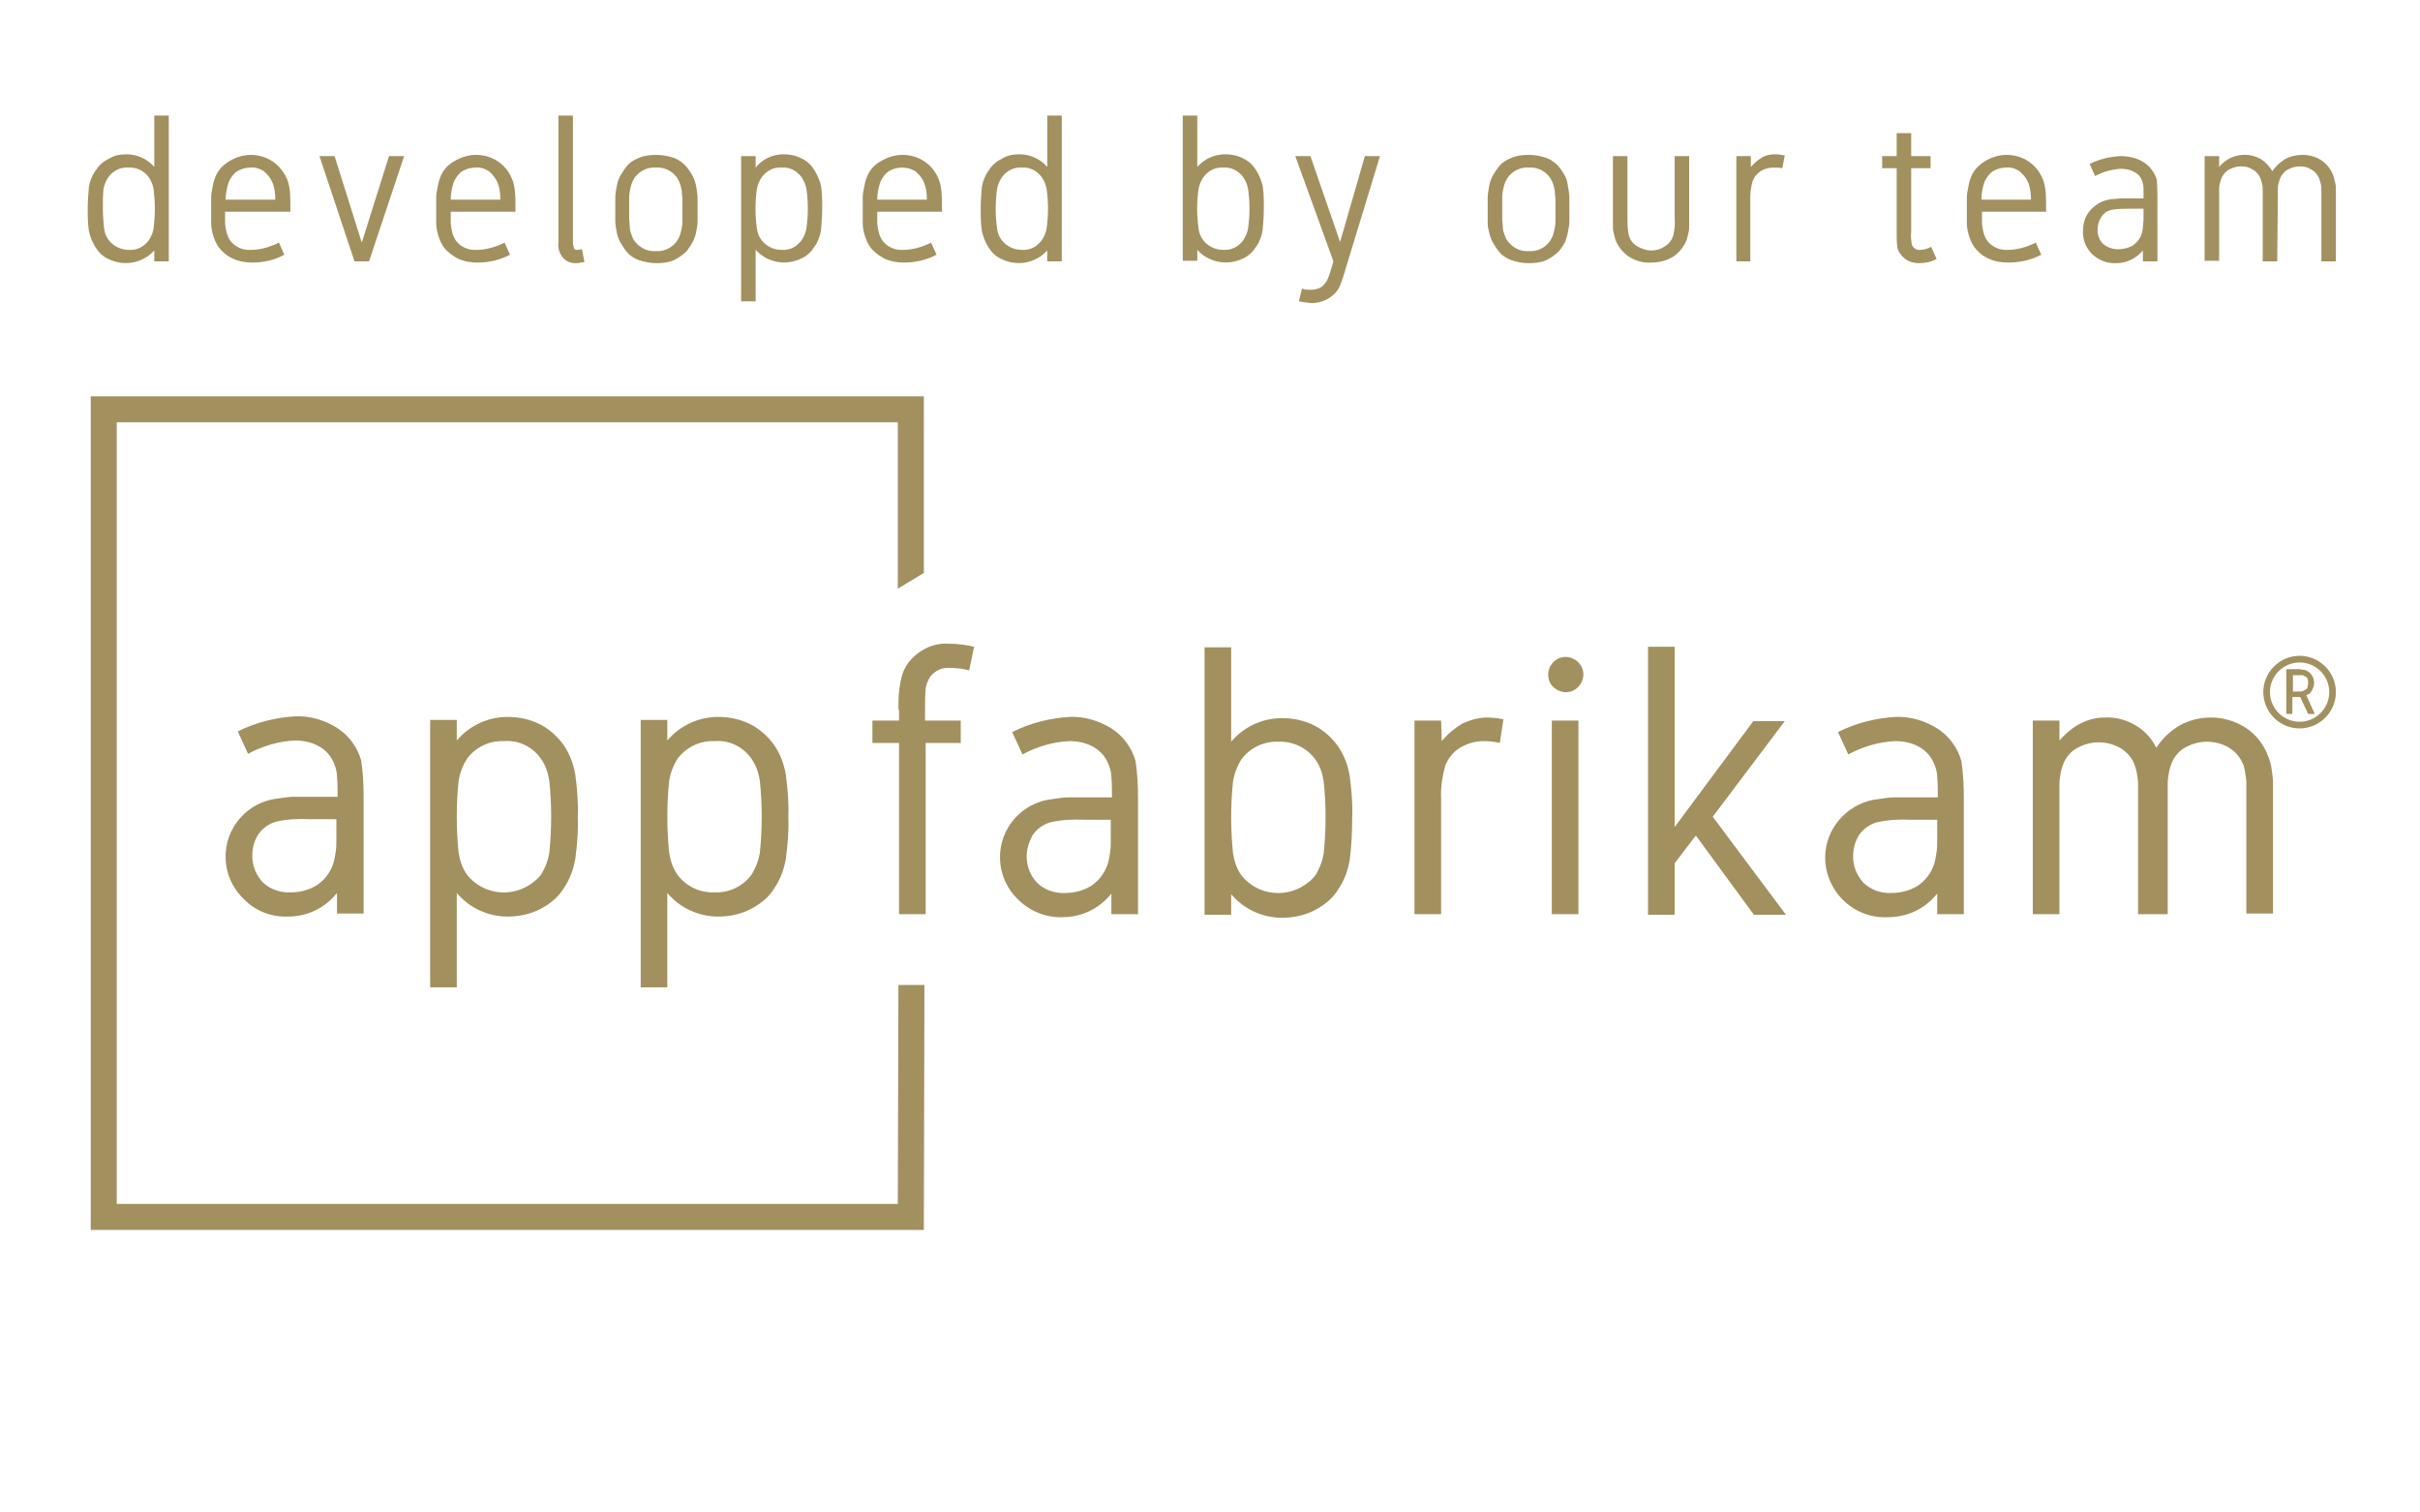<?xml version="1.0" encoding="utf-8"?>
<!-- Generator: Adobe Illustrator 26.2.1, SVG Export Plug-In . SVG Version: 6.00 Build 0)  -->
<svg version="1.1" id="Layer_1" xmlns="http://www.w3.org/2000/svg" xmlns:xlink="http://www.w3.org/1999/xlink" x="0px" y="0px"
	 viewBox="0 0 400 250" style="enable-background:new 0 0 400 250;" xml:space="preserve">
<style type="text/css">
	.st0{fill:#A2905F;}
</style>
<path class="st0" d="M20.9,25.5c1.8,0,3.5,0.8,4.6,2.1v-8.5h2.4v24.1h-2.4v-1.8c-1.9,2.1-5,2.7-7.6,1.4c-0.9-0.4-1.6-1.1-2.1-1.9
	c-0.5-0.8-0.9-1.7-1.1-2.7c-0.2-1.2-0.2-2.5-0.2-3.7c0-1.2,0.1-2.5,0.2-3.7c0.2-0.9,0.5-1.8,1.1-2.6c0.5-0.8,1.2-1.5,2.1-1.9
	C18.8,25.7,19.8,25.5,20.9,25.5z M21.2,27.7c-1.3-0.1-2.5,0.5-3.3,1.6c-0.4,0.6-0.7,1.3-0.8,2C17,32.4,17,33.4,17,34.5
	c0,1.1,0.1,2.1,0.2,3.2c0.2,2.1,2,3.6,4.1,3.6c1.3,0.1,2.5-0.5,3.3-1.6c0.4-0.6,0.7-1.3,0.8-2c0.1-1.1,0.2-2.1,0.2-3.2
	c0-1.1-0.1-2.1-0.2-3.2c-0.1-0.7-0.4-1.4-0.8-2C23.8,28.2,22.5,27.6,21.2,27.7z"/>
<path class="st0" d="M41.7,43.4c-1.1,0-2.3-0.2-3.3-0.7c-0.9-0.4-1.7-1.1-2.3-1.9c-0.4-0.6-0.7-1.3-0.9-2c-0.2-0.7-0.3-1.3-0.3-2
	v-4.2c0-0.5,0.1-1,0.2-1.5c0.1-0.5,0.2-1.1,0.4-1.6c0.4-1.2,1.2-2.1,2.3-2.8c1.1-0.7,2.4-1.1,3.7-1.1c1.3,0,2.5,0.4,3.6,1.1
	c1,0.7,1.8,1.7,2.3,2.8c0.3,0.6,0.4,1.3,0.5,2c0.1,1,0.1,2,0.1,3V35H37.2v1.7c0,0.5,0.1,1,0.2,1.5c0.1,0.5,0.3,1,0.6,1.5
	c0.8,1.1,2.1,1.7,3.5,1.6c1.6,0,3.2-0.5,4.6-1.2l0.9,2C45.4,43,43.5,43.4,41.7,43.4z M45.5,33c0-1-0.1-2-0.5-2.9
	c-0.3-0.7-0.8-1.3-1.4-1.8c-0.6-0.4-1.4-0.7-2.2-0.6c-0.8,0-1.5,0.2-2.2,0.6c-0.6,0.4-1.1,1.1-1.4,1.8C37.5,31,37.3,32,37.3,33H45.5
	z"/>
<path class="st0" d="M58.6,43.2l-5.8-17.4h2.5l4.5,14.3l4.5-14.3h2.5L61,43.2H58.6z"/>
<path class="st0" d="M78.9,43.4c-1.1,0-2.3-0.2-3.3-0.7c-0.9-0.5-1.7-1.1-2.3-1.9c-0.4-0.6-0.7-1.3-0.9-2c-0.2-0.7-0.3-1.3-0.3-2
	v-4.2c0-0.5,0.1-1,0.2-1.5c0.1-0.5,0.2-1.1,0.4-1.6c0.4-1.2,1.2-2.2,2.3-2.8c1.1-0.7,2.4-1.1,3.7-1.1c2.6,0,4.9,1.5,5.9,3.9
	c0.3,0.6,0.4,1.3,0.5,2c0.1,1,0.1,2,0.1,3V35H74.5v1.7c0,0.5,0.1,1,0.2,1.5c0.1,0.5,0.3,1,0.6,1.5c0.8,1.1,2.1,1.7,3.5,1.6
	c1.6,0,3.2-0.5,4.6-1.2l0.9,2C82.6,43,80.8,43.4,78.9,43.4z M82.7,33c0-1-0.1-2-0.5-2.9c-0.3-0.7-0.8-1.3-1.4-1.8
	c-0.6-0.4-1.4-0.7-2.2-0.6c-0.8,0-1.5,0.2-2.2,0.6c-0.6,0.4-1.1,1.1-1.4,1.8C74.7,31,74.5,32,74.5,33H82.7z"/>
<path class="st0" d="M96.2,41.2l0.4,2.1c-0.5,0.1-1,0.2-1.5,0.2c-0.9,0-1.7-0.4-2.2-1.1c-0.5-0.7-0.7-1.5-0.6-2.3v-21h2.4v21
	c0,0.3,0.1,0.7,0.2,1c0.1,0.2,0.3,0.2,0.6,0.2S95.9,41.2,96.2,41.2z"/>
<path class="st0" d="M105.6,26.1c0.9-0.4,1.9-0.5,2.9-0.5c1,0,2,0.2,2.9,0.5c0.8,0.3,1.5,0.8,2.1,1.5c0.4,0.5,0.7,1,1,1.5
	c0.3,0.6,0.5,1.2,0.6,1.9c0.1,0.6,0.2,1.1,0.2,1.7v3.8c0,0.6-0.1,1.1-0.2,1.7c-0.1,0.6-0.3,1.2-0.6,1.8c-0.3,0.5-0.6,1-1,1.5
	c-0.6,0.6-1.3,1.1-2.1,1.5c-0.9,0.4-1.9,0.5-2.9,0.5c-1,0-2-0.2-2.9-0.5c-0.8-0.3-1.6-0.8-2.1-1.5c-0.4-0.5-0.7-1-1-1.5
	c-0.3-0.6-0.5-1.2-0.6-1.8c-0.1-0.6-0.2-1.1-0.2-1.7v-3.8c0-0.6,0.1-1.1,0.2-1.7c0.1-0.7,0.3-1.3,0.6-1.9c0.3-0.5,0.6-1,1-1.5
	C104,26.9,104.8,26.4,105.6,26.1z M108.4,27.7c-1.2-0.1-2.4,0.4-3.2,1.3c-0.3,0.3-0.5,0.7-0.7,1.1c-0.2,0.5-0.3,1-0.4,1.5
	c-0.1,0.5-0.1,0.9-0.1,1.4v3.2c0,0.4,0.1,0.8,0.1,1.4c0,0.5,0.2,1,0.4,1.5c0.1,0.4,0.4,0.8,0.7,1.1c0.8,0.9,2,1.4,3.2,1.3
	c1.2,0.1,2.4-0.4,3.2-1.3c0.3-0.3,0.5-0.7,0.7-1.1c0.2-0.5,0.3-1,0.4-1.5c0.1-0.5,0.1-0.9,0.1-1.4V33c0-0.4-0.1-0.8-0.1-1.4
	c-0.1-0.5-0.2-1-0.4-1.5c-0.2-0.4-0.4-0.8-0.7-1.1C110.8,28.1,109.6,27.6,108.4,27.7z"/>
<path class="st0" d="M129.5,25.5c1,0,2.1,0.2,3,0.7c0.9,0.4,1.6,1.1,2.1,1.9c0.5,0.8,0.9,1.7,1.1,2.6c0.2,1.2,0.2,2.5,0.2,3.7
	c0,1.2-0.1,2.5-0.2,3.7c-0.2,1-0.5,1.9-1.1,2.7c-0.5,0.8-1.2,1.5-2.1,1.9c-2.6,1.3-5.7,0.7-7.6-1.4v8.5h-2.4v-24h2.4v1.9
	C126,26.3,127.7,25.5,129.5,25.5z M129.2,27.7c-1.3-0.1-2.5,0.5-3.3,1.6c-0.4,0.6-0.7,1.3-0.8,2c-0.3,2.1-0.3,4.3,0,6.4
	c0.2,2.1,2,3.6,4.1,3.6c1.3,0.1,2.5-0.5,3.3-1.6c0.4-0.6,0.7-1.3,0.8-2c0.3-2.1,0.3-4.3,0-6.4c-0.1-0.7-0.4-1.4-0.8-2
	C131.7,28.2,130.5,27.6,129.2,27.7z"/>
<path class="st0" d="M149.4,43.4c-1.1,0-2.3-0.2-3.3-0.7c-0.9-0.5-1.7-1.1-2.3-1.9c-0.4-0.6-0.7-1.3-0.9-2c-0.2-0.7-0.3-1.3-0.3-2
	v-4.2c0-0.5,0.1-1,0.2-1.5c0.1-0.5,0.2-1.1,0.4-1.6c0.4-1.2,1.2-2.2,2.3-2.8c1.1-0.7,2.4-1.1,3.7-1.1c2.6,0,4.9,1.5,5.9,3.9
	c0.3,0.6,0.4,1.3,0.5,2c0.1,1,0.1,2,0.1,3V35H145v1.7c0,0.5,0.1,1,0.2,1.5c0.1,0.5,0.3,1,0.6,1.5c0.8,1.1,2.1,1.7,3.5,1.6
	c1.6,0,3.2-0.5,4.6-1.2l0.9,2C153.1,43,151.3,43.4,149.4,43.4z M153.2,33c0-1-0.1-2-0.5-2.9c-0.3-0.7-0.8-1.3-1.4-1.8
	c-0.7-0.4-1.4-0.6-2.2-0.6c-0.8,0-1.5,0.2-2.2,0.6c-0.6,0.4-1.1,1.1-1.4,1.8C145.2,31,145,32,145,33H153.2z"/>
<path class="st0" d="M168.5,25.5c1.8,0,3.5,0.8,4.6,2.1v-8.5h2.4v24.1h-2.4v-1.8c-1.9,2.1-5,2.7-7.6,1.4c-0.9-0.4-1.6-1.1-2.1-1.9
	c-0.5-0.8-0.9-1.7-1.1-2.7c-0.2-1.2-0.2-2.5-0.2-3.7c0-1.2,0.1-2.5,0.2-3.7c0.2-0.9,0.5-1.8,1.1-2.6c0.5-0.8,1.2-1.5,2.1-1.9
	C166.4,25.7,167.4,25.5,168.5,25.5z M168.9,27.7c-1.3-0.1-2.5,0.5-3.3,1.6c-0.4,0.6-0.7,1.3-0.8,2c-0.3,2.1-0.3,4.3,0,6.4
	c0.2,2.1,2,3.6,4.1,3.6c1.3,0.1,2.5-0.5,3.3-1.6c0.4-0.6,0.7-1.3,0.8-2c0.3-2.1,0.3-4.3,0-6.4c-0.1-0.7-0.4-1.4-0.8-2
	C171.4,28.2,170.2,27.6,168.9,27.7z"/>
<path class="st0" d="M202.5,25.5c1,0,2.1,0.2,3,0.7c0.9,0.4,1.6,1.1,2.1,1.9c0.5,0.8,0.9,1.7,1.1,2.6c0.2,1.2,0.2,2.5,0.2,3.7
	c0,1.2-0.1,2.5-0.2,3.7c-0.2,1-0.5,1.9-1.1,2.7c-0.5,0.8-1.2,1.5-2.1,1.9c-2.6,1.3-5.7,0.7-7.6-1.4v1.8h-2.4v-24h2.4v8.5
	C199,26.3,200.7,25.5,202.5,25.5z M202.2,27.7c-1.3-0.1-2.5,0.5-3.3,1.6c-0.4,0.6-0.7,1.3-0.8,2c-0.3,2.1-0.3,4.3,0,6.4
	c0.2,2.1,2,3.6,4.1,3.6c1.3,0.1,2.5-0.5,3.3-1.6c0.4-0.6,0.7-1.3,0.8-2c0.3-2.1,0.3-4.3,0-6.4c-0.1-0.7-0.4-1.4-0.8-2
	C204.7,28.2,203.5,27.6,202.2,27.7z"/>
<path class="st0" d="M214.7,49.8l0.5-2.1c0.5,0.2,1,0.2,1.5,0.2c0.7,0,1.4-0.2,1.9-0.6c0.2-0.2,0.4-0.4,0.5-0.6
	c0.2-0.2,0.3-0.4,0.4-0.7c0.1-0.3,0.2-0.5,0.3-0.8l0.6-2l-6.3-17.4h2.5l4.9,14.2l4.1-14.2h2.5l-6.1,20c-0.2,0.6-0.4,1.2-0.7,1.8
	c-0.3,0.5-0.6,0.9-1,1.2c-1,0.9-2.3,1.3-3.6,1.3C216.2,50,215.5,50,214.7,49.8z"/>
<path class="st0" d="M249.8,26.1c0.9-0.4,1.9-0.5,2.9-0.5c1,0,2,0.2,2.9,0.5c0.8,0.3,1.5,0.8,2.1,1.5c0.4,0.5,0.7,1,1,1.5
	c0.3,0.6,0.4,1.2,0.5,1.9c0.1,0.6,0.2,1.1,0.2,1.7v3.8c0,0.6-0.1,1.1-0.2,1.7c-0.1,0.6-0.3,1.2-0.5,1.8c-0.3,0.5-0.6,1-1,1.5
	c-0.6,0.6-1.3,1.1-2.1,1.5c-0.9,0.4-1.9,0.5-2.9,0.5c-1,0-2-0.2-2.9-0.5c-0.8-0.3-1.6-0.8-2.1-1.5c-0.4-0.5-0.7-1-1-1.5
	c-0.3-0.6-0.5-1.2-0.6-1.8c-0.2-0.6-0.2-1.1-0.2-1.7v-3.8c0-0.6,0.1-1.1,0.2-1.7c0.1-0.7,0.3-1.3,0.6-1.9c0.3-0.5,0.6-1,1-1.5
	C248.2,26.9,249,26.4,249.8,26.1z M252.7,27.7c-1.2-0.1-2.4,0.4-3.2,1.3c-0.3,0.3-0.5,0.7-0.7,1.1c-0.2,0.5-0.3,1-0.4,1.5
	c-0.1,0.5-0.1,0.9-0.1,1.4v3.2c0,0.4,0.1,0.8,0.1,1.4c0,0.5,0.2,1,0.4,1.5c0.1,0.4,0.4,0.8,0.7,1.1c0.8,0.9,2,1.4,3.2,1.3
	c1.2,0.1,2.4-0.4,3.2-1.3c0.3-0.3,0.5-0.7,0.7-1.1c0.2-0.5,0.3-1,0.4-1.5c0.1-0.5,0.1-0.9,0.1-1.4V33c0-0.4-0.1-0.8-0.1-1.4
	c-0.1-0.5-0.2-1-0.4-1.5c-0.2-0.4-0.4-0.8-0.7-1.1C255.1,28.1,253.9,27.6,252.7,27.7z"/>
<path class="st0" d="M266.6,25.8h2.4v10.1c0,1,0,1.9,0.2,2.9c0.2,0.8,0.7,1.5,1.4,1.9c0.7,0.4,1.5,0.7,2.3,0.7
	c0.8,0,1.6-0.2,2.3-0.7c0.7-0.4,1.2-1.1,1.4-1.9c0.2-1,0.3-1.9,0.2-2.9V25.8h2.4v11.5c0,0.4,0,0.7-0.1,1.1c-0.1,0.4-0.2,0.9-0.3,1.2
	c-0.4,1.1-1.2,2.1-2.2,2.8c-1.1,0.7-2.4,1-3.7,1c-1.3,0.1-2.6-0.3-3.7-1c-1-0.7-1.8-1.7-2.2-2.8l-0.3-1.2c-0.1-0.4-0.1-0.7-0.1-1.1
	L266.6,25.8L266.6,25.8z"/>
<path class="st0" d="M289.4,27.6c0.5-0.6,1.2-1.2,1.9-1.6c0.7-0.4,1.4-0.5,2.2-0.5c0.5,0,1,0.1,1.5,0.2l-0.4,2.1
	c-0.5-0.1-1-0.1-1.5-0.1c-0.7,0-1.5,0.2-2.1,0.6c-0.6,0.4-1,0.9-1.3,1.6c-0.3,1-0.4,2-0.4,3v10.3H287V25.8h2.4V27.6z"/>
<path class="st0" d="M313.5,38.3V27.8h-2.4v-2h2.4V22h2.4v3.8h3.2v2h-3.2v10.5c-0.1,0.7,0,1.4,0.1,2.1c0.2,0.6,0.8,1,1.4,0.9
	c0.6,0,1.2-0.2,1.8-0.5l0.9,2c-0.9,0.5-1.9,0.7-2.9,0.7c-0.8,0-1.6-0.2-2.3-0.7c-0.6-0.5-1.1-1.1-1.3-1.9
	C313.5,40,313.5,39.2,313.5,38.3z"/>
<path class="st0" d="M331.9,43.4c-1.1,0-2.3-0.2-3.3-0.7c-0.9-0.4-1.7-1.1-2.3-1.9c-0.4-0.6-0.7-1.3-0.9-2c-0.2-0.7-0.3-1.3-0.3-2
	v-4.2c0-0.5,0.1-1,0.2-1.5c0.1-0.5,0.2-1.1,0.4-1.6c0.4-1.2,1.2-2.1,2.3-2.8c1.1-0.7,2.4-1.1,3.7-1.1c2.6,0,4.9,1.5,5.9,3.9
	c0.3,0.6,0.4,1.3,0.5,2c0.1,1,0.1,2,0.1,3V35h-10.6v1.7c0,0.5,0.1,1,0.2,1.5c0.1,0.5,0.3,1,0.6,1.5c0.8,1.1,2.1,1.7,3.5,1.6
	c1.6,0,3.2-0.5,4.6-1.2l0.9,2C335.7,43,333.8,43.4,331.9,43.4z M335.7,33c0-1-0.1-2-0.5-2.9c-0.3-0.7-0.8-1.3-1.4-1.8
	c-0.6-0.4-1.4-0.7-2.2-0.6c-0.8,0-1.5,0.2-2.2,0.6c-0.6,0.4-1.1,1.1-1.4,1.8c-0.3,0.9-0.5,1.9-0.5,2.9H335.7z"/>
<path class="st0" d="M356.6,32.7v10.5h-2.4v-1.8c-1.1,1.3-2.7,2.1-4.4,2.1c-1.5,0.1-2.9-0.5-4-1.5c-1-1-1.6-2.4-1.5-3.9
	c0-1.1,0.3-2.2,1-3.1c0.7-0.9,1.7-1.6,2.8-1.9c0.4-0.1,0.8-0.2,1.2-0.2c0.4,0,0.8-0.1,1.1-0.1h3.9V31c0-0.3-0.1-0.7-0.2-1
	c-0.2-0.7-0.7-1.3-1.4-1.6c-0.7-0.4-1.4-0.5-2.2-0.5c-1.5,0.1-2.9,0.5-4.2,1.2l-0.9-2c1.6-0.8,3.3-1.2,5.1-1.3c1.3,0,2.7,0.3,3.8,1
	c1.1,0.7,1.8,1.7,2.2,2.9C356.5,30,356.6,31.1,356.6,32.7z M346.7,38c0,0.9,0.3,1.7,0.9,2.3c0.7,0.6,1.6,0.9,2.5,0.9
	c0.8,0,1.7-0.2,2.4-0.6c0.7-0.5,1.3-1.2,1.5-2c0.1-0.4,0.2-0.7,0.2-1.1c0-0.4,0.1-0.8,0.1-1.2v-1.8H352c-1,0-2.1,0-3.1,0.2
	c-0.7,0.2-1.2,0.6-1.6,1.2C346.9,36.5,346.7,37.3,346.7,38z"/>
<path class="st0" d="M376.4,43.2H374V31.4c0-0.3,0-0.7-0.1-1c-0.1-0.4-0.2-0.7-0.3-1c-0.3-0.6-0.7-1.1-1.3-1.4
	c-0.6-0.4-1.2-0.5-1.9-0.5c-0.7,0-1.3,0.2-1.9,0.5c-0.6,0.3-1,0.8-1.3,1.4c-0.1,0.3-0.2,0.6-0.3,1c-0.1,0.3-0.1,0.7-0.1,1v11.7h-2.4
	V25.8h2.4v1.8c1.7-2.1,4.6-2.6,6.9-1.3c0.8,0.5,1.4,1.2,1.9,2c0.5-0.8,1.3-1.5,2.1-2c0.9-0.5,1.9-0.7,2.9-0.7c1.1,0,2.2,0.3,3.1,0.9
	c0.9,0.6,1.6,1.5,2,2.6l0.3,1.2c0.1,0.4,0.1,0.7,0.1,1.1v11.8h-2.4V31.4c0-0.3,0-0.7-0.1-1c-0.1-0.4-0.2-0.7-0.3-1
	c-0.3-0.6-0.7-1.1-1.3-1.4c-0.6-0.4-1.2-0.5-1.9-0.5c-0.7,0-1.3,0.2-1.9,0.5c-0.6,0.3-1,0.8-1.3,1.4c-0.1,0.3-0.2,0.6-0.3,1
	c-0.1,0.3-0.1,0.7-0.1,1v1.5L376.4,43.2L376.4,43.2z"/>
<path class="st0" d="M148.5,117.3c0-1,0-2,0.1-3c0.1-0.8,0.2-1.5,0.4-2.3c0.2-0.9,0.6-1.7,1.1-2.4c1.6-2.1,4.1-3.4,6.8-3.2
	c1.4,0,2.8,0.2,4.1,0.5l-0.8,3.9c-1.1-0.3-2.2-0.4-3.3-0.4c-1.2-0.1-2.4,0.5-3.1,1.4c-0.4,0.6-0.7,1.3-0.8,2
	c-0.1,1.2-0.1,2.3-0.1,3.5v1.8h5.9v3.7H153v28.3h-4.4v-28.3h-4.4v-3.7h4.4v-1.8H148.5z"/>
<path class="st0" d="M188.1,131.9v19.2h-4.4v-3.4c-2,2.5-4.9,3.9-8.1,3.9c-2.7,0.1-5.4-1-7.3-2.9c-3.9-3.7-4-9.8-0.4-13.6
	c1.2-1.3,2.7-2.2,4.4-2.7c0.7-0.2,1.5-0.3,2.2-0.4c0.7-0.1,1.4-0.2,2.1-0.2h7.2c0-1.1,0-2.3-0.1-3.4c0-0.7-0.2-1.3-0.4-1.9
	c-0.5-1.3-1.3-2.3-2.5-3c-1.2-0.7-2.6-1-4-1c-2.7,0.1-5.4,0.9-7.8,2.2l-1.7-3.7c3-1.5,6.2-2.3,9.5-2.5c2.4-0.1,4.8,0.6,6.9,1.9
	c1.9,1.2,3.4,3.2,4,5.4C188,127.8,188.1,129.9,188.1,131.9z M169.7,141.6c0,1.6,0.6,3.1,1.7,4.3c1.2,1.2,3,1.8,4.7,1.7
	c1.5,0,3-0.4,4.3-1.2c1.3-0.9,2.2-2.1,2.7-3.6c0.2-0.7,0.3-1.3,0.4-2c0.1-0.7,0.1-1.4,0.1-2.1v-3.2h-4.3c-1.9-0.1-3.8,0-5.6,0.4
	c-1.2,0.3-2.3,1.1-3,2.1C170.1,139.1,169.7,140.3,169.7,141.6L169.7,141.6z"/>
<path class="st0" d="M211.9,118.7c1.9,0,3.8,0.4,5.5,1.3c1.5,0.8,2.8,2,3.8,3.4c1,1.5,1.6,3.1,1.9,4.9c0.3,2.3,0.5,4.6,0.4,6.9
	c0,2.3-0.1,4.6-0.4,6.9c-0.3,1.8-0.9,3.4-1.9,4.9c-0.9,1.5-2.3,2.6-3.8,3.4c-1.7,0.9-3.6,1.3-5.5,1.3c-3.2,0-6.3-1.4-8.4-3.9v3.4
	h-4.4V107h4.4v15.6C205.6,120.1,208.7,118.7,211.9,118.7z M211.3,122.6c-2.4-0.1-4.7,1-6.1,2.9c-0.7,1.1-1.2,2.4-1.4,3.7
	c-0.4,3.9-0.4,7.9,0,11.8c0.2,1.3,0.6,2.6,1.4,3.7c2.7,3.4,7.7,3.9,11.1,1.1c0.4-0.3,0.8-0.7,1.1-1.1c0.7-1.1,1.2-2.4,1.4-3.7
	c0.4-3.9,0.4-7.9,0-11.8c-0.2-1.3-0.6-2.6-1.4-3.7C216,123.6,213.7,122.5,211.3,122.6z"/>
<path class="st0" d="M238.3,122.5c1-1.2,2.1-2.1,3.4-2.9c1.3-0.6,2.7-1,4.1-1c0.9,0,1.8,0.1,2.7,0.3l-0.6,3.9
	c-0.9-0.2-1.8-0.3-2.7-0.3c-1.4,0-2.7,0.4-3.9,1.1c-1.1,0.7-1.9,1.7-2.4,2.9c-0.5,1.8-0.8,3.7-0.7,5.6v19h-4.4v-32h4.4L238.3,122.5
	L238.3,122.5z"/>
<path class="st0" d="M256.7,109.5c1.1-1.2,2.9-1.2,4.1-0.1c1.2,1.1,1.2,2.9,0.1,4.1c-1.1,1.2-2.9,1.2-4.1,0.1
	c-0.6-0.5-0.9-1.3-0.9-2.1C255.9,110.8,256.2,110,256.7,109.5z M260.9,151.1h-4.4v-32h4.4V151.1z"/>
<path class="st0" d="M272.4,106.9h4.4v29.8l13-17.5h5.2L283.1,135l12.1,16.2h-5.3l-9.6-13.1l-3.5,4.6v8.5h-4.4L272.4,106.9
	L272.4,106.9z"/>
<path class="st0" d="M324.6,131.9v19.2h-4.4v-3.4c-2,2.5-4.9,3.9-8.1,3.9c-5.4,0.3-10-3.8-10.4-9.2c-0.3-4.6,2.7-8.7,7.1-10
	c0.7-0.2,1.5-0.3,2.2-0.4c0.7-0.1,1.4-0.2,2.1-0.2h7.2c0-1.1,0-2.3-0.1-3.4c0-0.7-0.2-1.3-0.4-1.9c-0.5-1.3-1.3-2.3-2.5-3
	c-1.2-0.7-2.6-1-4-1c-2.7,0.1-5.4,0.9-7.8,2.2l-1.7-3.7c3-1.5,6.2-2.3,9.5-2.5c2.4-0.1,4.8,0.6,6.9,1.9c1.9,1.2,3.4,3.2,4,5.4
	C324.5,127.8,324.6,129.9,324.6,131.9z M306.3,141.6c0,1.6,0.6,3.1,1.7,4.3c1.2,1.2,3,1.8,4.7,1.7c1.5,0,3-0.4,4.3-1.2
	c1.3-0.9,2.2-2.1,2.7-3.6c0.2-0.7,0.3-1.3,0.4-2c0.1-0.7,0.1-1.4,0.1-2.1v-3.2h-4.3c-1.9-0.1-3.8,0-5.6,0.4c-1.2,0.3-2.3,1.1-3,2.1
	C306.6,139.1,306.3,140.3,306.3,141.6L306.3,141.6z"/>
<path class="st0" d="M357.8,151.1h-4.4v-21.5c0-0.6-0.1-1.2-0.2-1.8c-0.1-0.6-0.3-1.2-0.5-1.7c-0.5-1.1-1.3-1.9-2.3-2.5
	c-1.1-0.6-2.3-0.9-3.5-0.9c-1.2,0-2.4,0.3-3.5,0.9c-1,0.5-1.8,1.4-2.3,2.5c-0.2,0.5-0.4,1.1-0.5,1.7c-0.1,0.6-0.2,1.2-0.2,1.8v21.5
	H336v-32h4.4v3.3c2.2-2.5,4.7-3.8,7.5-3.8c1.8-0.1,3.6,0.4,5.1,1.3c1.5,0.9,2.7,2.2,3.4,3.7c1-1.5,2.3-2.8,3.9-3.7
	c1.6-0.9,3.4-1.3,5.2-1.3c2,0,4,0.6,5.7,1.7c1.7,1.1,3,2.8,3.7,4.7c0.3,0.7,0.5,1.5,0.6,2.3c0.1,0.7,0.2,1.4,0.2,2.1V151h-4.4v-21.5
	c0-0.6-0.1-1.2-0.2-1.8c-0.1-0.6-0.2-1.2-0.5-1.7c-0.5-1.1-1.3-1.9-2.3-2.5c-1.1-0.6-2.3-0.9-3.5-0.9c-1.2,0-2.4,0.3-3.5,0.9
	c-1,0.5-1.8,1.4-2.3,2.5c-0.2,0.5-0.4,1.1-0.5,1.7c-0.1,0.6-0.2,1.2-0.2,1.8v21.6H357.8z"/>
<path class="st0" d="M60.1,131.7V151h-4.4v-3.4c-2,2.5-4.9,3.9-8.1,3.9c-2.7,0.1-5.4-0.9-7.3-2.9c-3.9-3.7-4-9.8-0.4-13.6
	c1.2-1.3,2.7-2.2,4.4-2.7c0.7-0.2,1.5-0.3,2.2-0.4c0.7-0.1,1.4-0.2,2.1-0.2h7.2c0-1.1,0-2.3-0.1-3.4c0-0.7-0.2-1.3-0.4-1.9
	c-0.5-1.3-1.3-2.3-2.5-3c-1.2-0.7-2.6-1-4-1c-2.7,0.1-5.4,0.9-7.8,2.2l-1.7-3.7c3-1.5,6.2-2.3,9.5-2.5c2.4-0.1,4.8,0.6,6.9,1.9
	c1.9,1.2,3.4,3.2,4,5.4C60,127.7,60.1,129.7,60.1,131.7z M41.7,141.5c0,1.6,0.6,3.1,1.7,4.3c1.2,1.2,3,1.8,4.7,1.7
	c1.5,0,3-0.4,4.3-1.2c1.3-0.9,2.2-2.1,2.7-3.6c0.2-0.7,0.3-1.3,0.4-2c0.1-0.7,0.1-1.4,0.1-2.1v-3.2h-4.3c-1.9-0.1-3.8,0-5.6,0.4
	c-1.2,0.3-2.3,1.1-3,2.1C42,139,41.7,140.2,41.7,141.5z"/>
<path class="st0" d="M83.9,118.5c1.9,0,3.8,0.4,5.5,1.3c1.5,0.8,2.8,2,3.8,3.4c1,1.5,1.6,3.1,1.9,4.9c0.3,2.3,0.5,4.6,0.4,6.9
	c0.1,2.3-0.1,4.6-0.4,6.9c-0.3,1.8-0.9,3.4-1.9,4.9c-0.9,1.5-2.3,2.6-3.8,3.4c-1.7,0.9-3.6,1.3-5.5,1.3c-3.2,0-6.3-1.4-8.4-3.9v15.6
	h-4.4V119h4.4v3.4C77.6,119.9,80.7,118.5,83.9,118.5z M83.3,122.5c-2.4-0.1-4.7,1-6.1,2.9c-0.7,1.1-1.2,2.4-1.4,3.7
	c-0.4,3.9-0.4,7.9,0,11.8c0.2,1.3,0.6,2.6,1.4,3.7c2.7,3.4,7.7,3.9,11.1,1.1c0.4-0.3,0.8-0.7,1.1-1.1c0.7-1.1,1.2-2.4,1.4-3.7
	c0.4-3.9,0.4-7.9,0-11.8c-0.2-1.3-0.6-2.6-1.4-3.7C88,123.4,85.7,122.3,83.3,122.5z"/>
<path class="st0" d="M118.7,118.5c1.9,0,3.8,0.4,5.5,1.3c1.5,0.8,2.8,2,3.8,3.4c1,1.5,1.6,3.1,1.9,4.9c0.3,2.3,0.5,4.6,0.4,6.9
	c0.1,2.3-0.1,4.6-0.4,6.9c-0.3,1.8-0.9,3.4-1.9,4.9c-0.9,1.5-2.3,2.6-3.8,3.4c-1.7,0.9-3.6,1.3-5.5,1.3c-3.2,0-6.3-1.4-8.4-3.9v15.6
	h-4.4V119h4.4v3.4C112.4,119.9,115.5,118.5,118.7,118.5z M118.1,122.5c-2.4-0.1-4.7,1-6.1,2.9c-0.7,1.1-1.2,2.4-1.4,3.7
	c-0.4,3.9-0.4,7.9,0,11.8c0.2,1.3,0.6,2.6,1.4,3.7c1.4,1.9,3.7,3,6.1,2.9c2.4,0.1,4.7-1,6.1-2.9c0.7-1.1,1.2-2.4,1.4-3.7
	c0.4-3.9,0.4-7.9,0-11.8c-0.2-1.3-0.6-2.6-1.4-3.7C122.8,123.4,120.5,122.3,118.1,122.5z"/>
<polygon class="st0" points="152.7,203.3 15,203.3 15,65.5 152.7,65.5 152.7,94.7 148.4,97.3 148.4,69.8 19.3,69.8 19.3,199 
	148.4,199 148.5,162.8 152.8,162.8 "/>
<path class="st0" d="M382.1,114.2c0.2-0.4,0.4-0.8,0.4-1.3c0-0.9-0.5-1.8-1.4-2.1c-0.2-0.1-0.3-0.1-0.5-0.1c-0.2,0-0.3,0-0.4-0.1
	h-2.3v7.4h1v-2.8h1.3l1.3,2.8h1.1l-1.4-3.1C381.6,114.8,381.9,114.6,382.1,114.2z M380.7,114.2c-0.1,0-0.2,0.1-0.3,0.1H379v-2.7h1.5
	c0.1,0,0.2,0,0.3,0.1c0.1,0.1,0.3,0.1,0.4,0.2s0.2,0.2,0.2,0.3s0.1,0.2,0.1,0.4v0.6c0,0.1-0.1,0.2-0.1,0.4s-0.1,0.2-0.2,0.3
	C381.1,114,380.9,114.1,380.7,114.2z"/>
<path class="st0" d="M380.1,108.4c-3.3,0-6,2.7-6,6s2.7,6,6,6s6-2.7,6-6C386.1,111.1,383.4,108.4,380.1,108.4z M380.1,119.3
	c-2.7,0-4.9-2.2-4.9-4.9c0-2.7,2.2-4.9,4.9-4.9c2.7,0,4.9,2.2,4.9,4.9c0,0,0,0,0,0l0,0C385,117.1,382.8,119.3,380.1,119.3z"/>
</svg>
